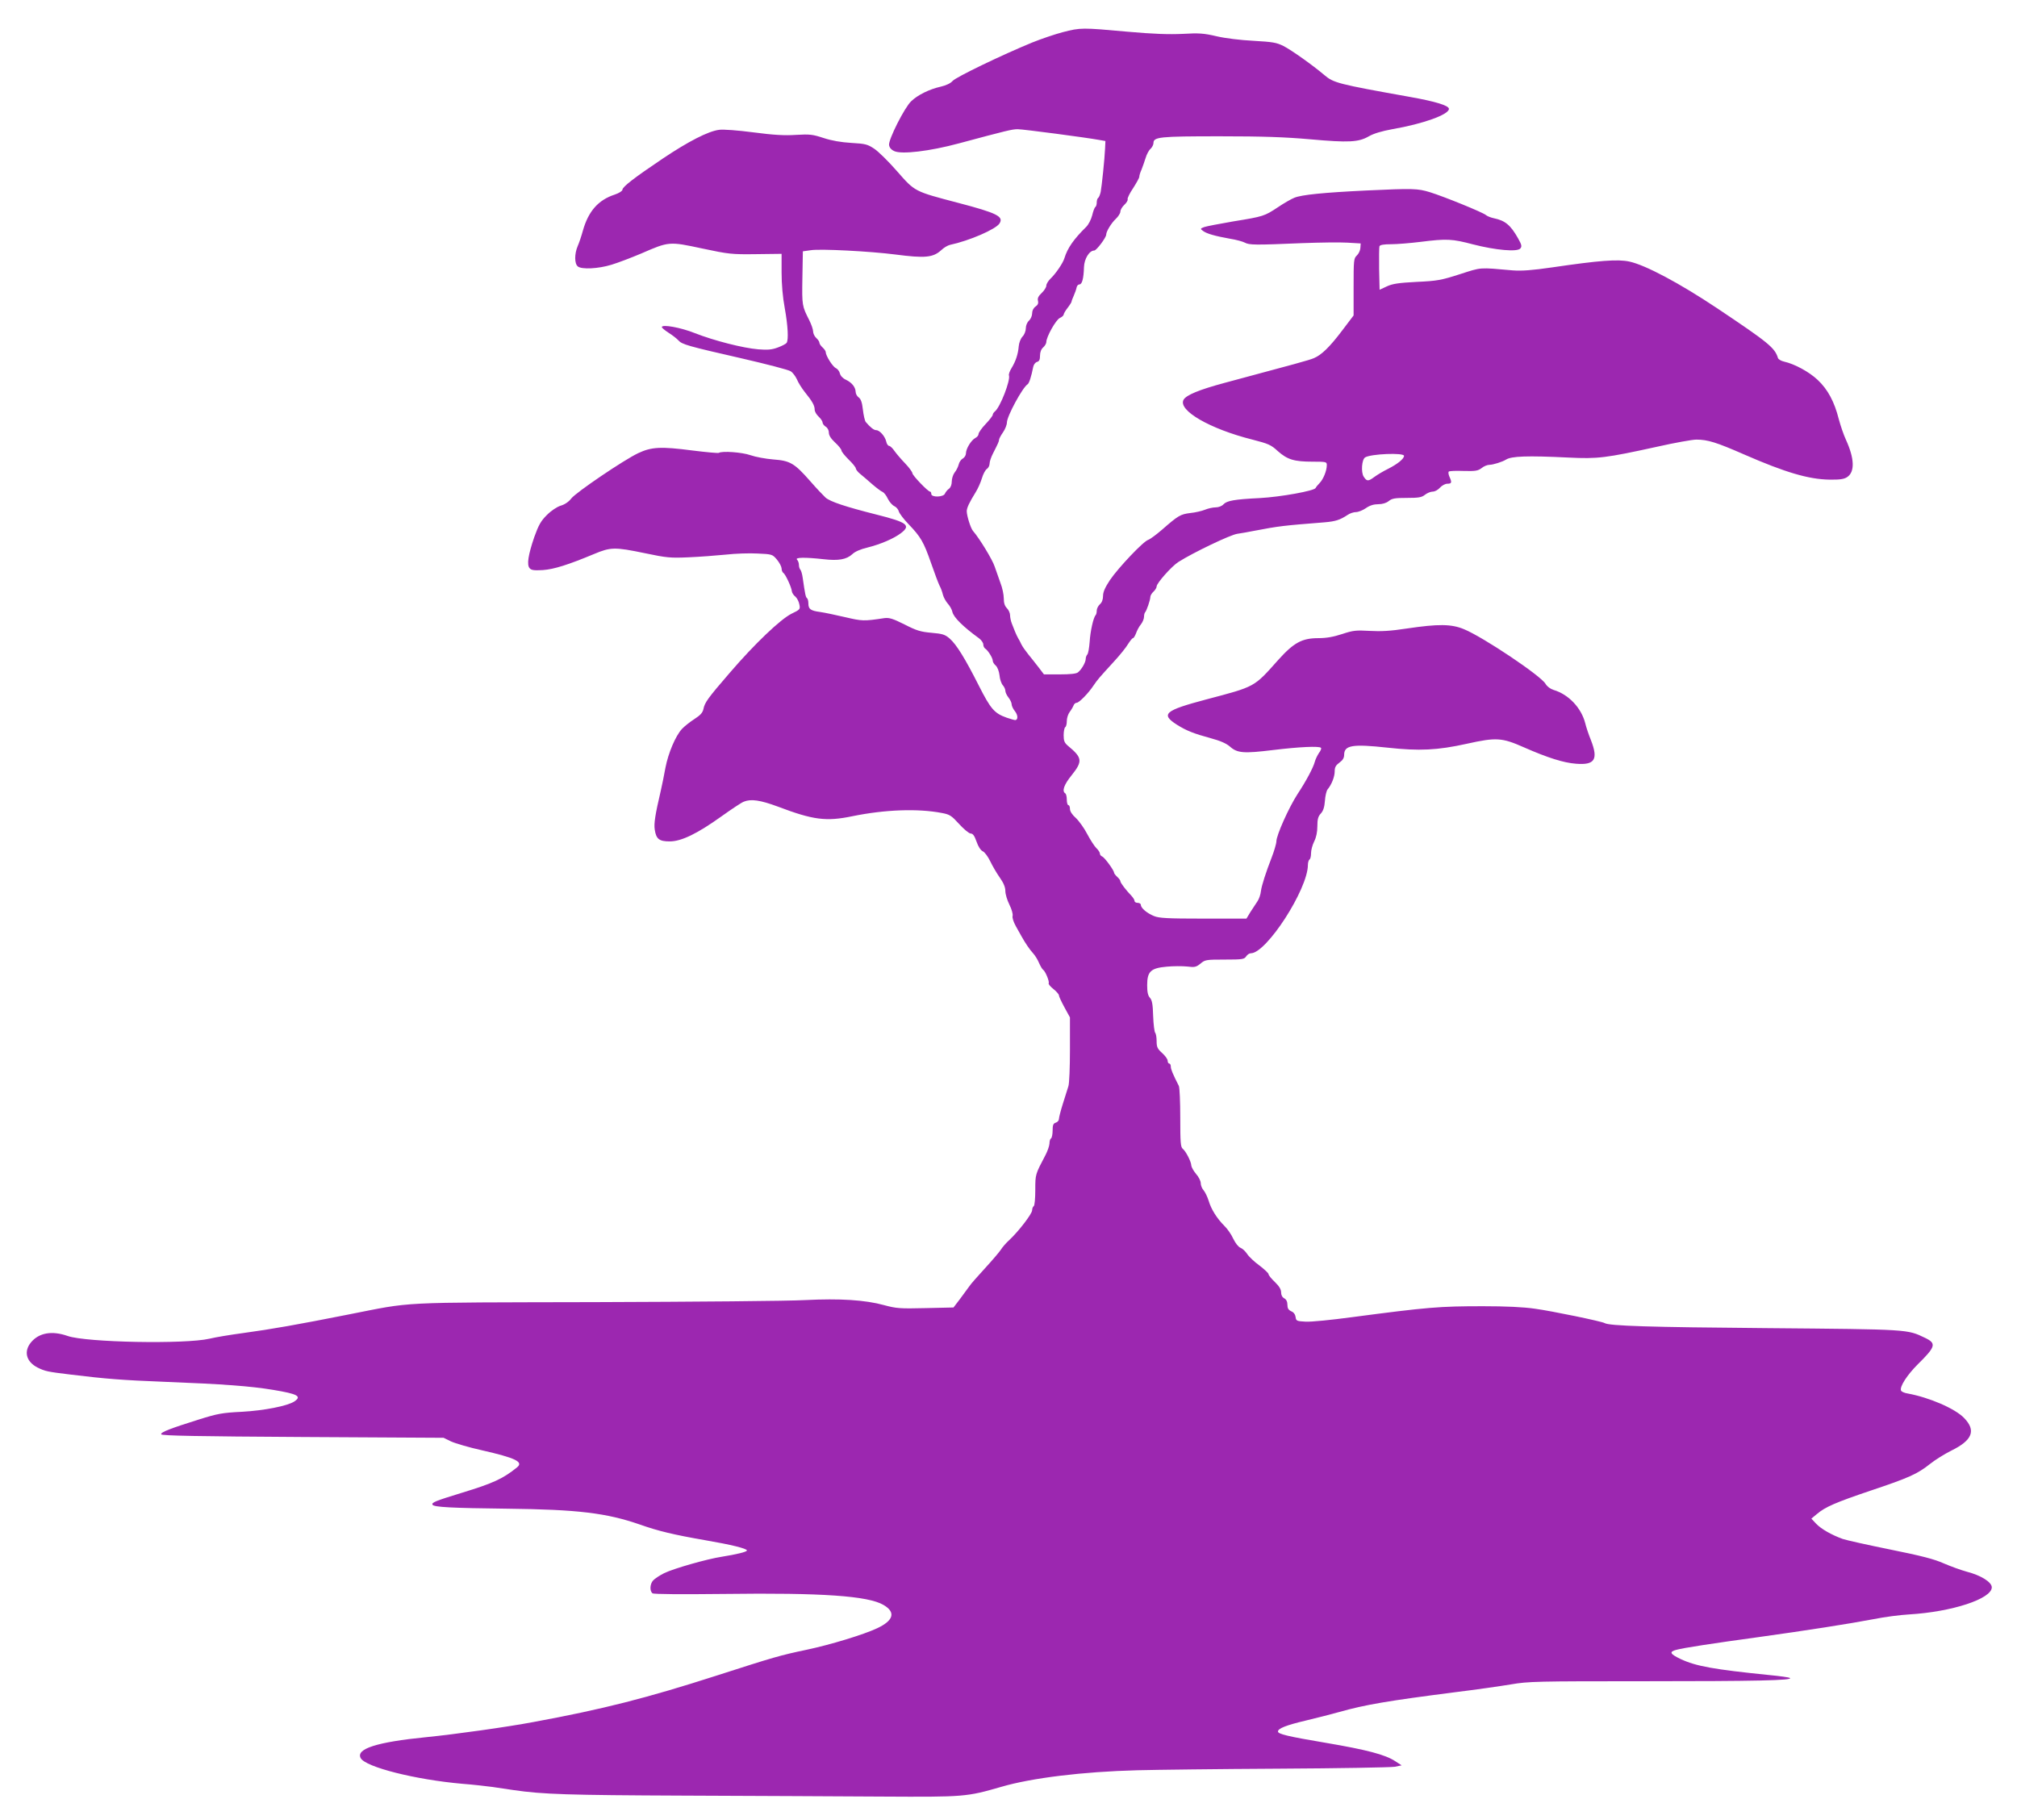 <?xml version="1.0" standalone="no"?>
<!DOCTYPE svg PUBLIC "-//W3C//DTD SVG 20010904//EN"
 "http://www.w3.org/TR/2001/REC-SVG-20010904/DTD/svg10.dtd">
<svg version="1.0" xmlns="http://www.w3.org/2000/svg"
 width="1280pt" height="1155pt" viewBox="0 0 1280 1155"
 preserveAspectRatio="xMidYMid meet">
<g transform="translate(0,1155) scale(0.1,-0.1)"
fill="#9c27b0" stroke="none">
<path d="M6745 11346 c-50 -13 -138 -43 -195 -66 -190 -78 -485 -220 -505
-244 -13 -15 -41 -28 -75 -36 -72 -16 -147 -53 -188 -93 -42 -40 -144 -242
-140 -277 2 -16 13 -30 33 -39 46 -22 225 -1 410 49 302 81 338 90 373 90 35
0 436 -53 517 -68 l40 -7 -2 -45 c-3 -70 -21 -241 -28 -278 -4 -18 -11 -35
-16 -38 -5 -3 -9 -16 -9 -29 0 -13 -4 -26 -9 -29 -5 -3 -14 -27 -20 -53 -7
-27 -24 -60 -39 -74 -77 -76 -117 -132 -137 -197 -9 -32 -57 -101 -89 -131
-14 -14 -26 -33 -26 -44 0 -10 -13 -31 -29 -46 -22 -21 -28 -34 -24 -50 4 -16
-1 -27 -16 -37 -13 -9 -21 -26 -21 -43 0 -15 -9 -36 -20 -46 -12 -11 -20 -31
-20 -48 0 -17 -9 -41 -21 -53 -12 -13 -22 -39 -24 -61 -4 -50 -19 -95 -45
-138 -12 -19 -20 -41 -17 -48 10 -31 -55 -200 -89 -228 -8 -6 -14 -16 -14 -22
0 -5 -20 -32 -45 -58 -25 -26 -45 -55 -45 -63 0 -9 -9 -20 -21 -26 -26 -14
-59 -68 -59 -97 0 -12 -9 -27 -20 -33 -11 -6 -23 -23 -26 -38 -4 -15 -15 -38
-26 -51 -10 -13 -18 -39 -18 -57 0 -20 -7 -38 -18 -46 -10 -7 -21 -21 -25 -30
-8 -24 -87 -26 -87 -3 0 8 -3 15 -8 15 -13 0 -112 103 -112 117 0 7 -20 35
-45 61 -25 26 -56 62 -68 79 -12 18 -28 33 -34 33 -7 0 -16 12 -19 28 -8 34
-42 72 -64 72 -15 0 -38 19 -66 52 -6 8 -14 43 -18 78 -5 46 -13 68 -27 78
-10 7 -19 23 -19 35 -1 30 -24 59 -62 77 -20 9 -34 25 -38 40 -3 14 -15 29
-26 34 -20 9 -64 79 -64 102 0 6 -9 19 -20 29 -11 10 -20 23 -20 30 0 7 -9 20
-20 30 -11 10 -20 29 -20 42 0 12 -11 44 -24 70 -46 91 -47 93 -44 268 l3 170
50 7 c61 10 380 -7 535 -27 192 -25 242 -20 295 29 16 15 40 29 54 32 122 26
291 99 314 136 28 44 -16 66 -264 131 -278 73 -272 70 -386 200 -54 62 -119
126 -145 143 -42 28 -56 32 -145 37 -66 4 -124 14 -176 31 -70 23 -88 25 -175
20 -72 -5 -142 -1 -271 16 -99 13 -193 20 -218 16 -69 -9 -194 -73 -358 -183
-180 -121 -255 -179 -255 -197 0 -8 -22 -22 -49 -31 -104 -34 -167 -105 -202
-229 -9 -33 -24 -78 -33 -98 -21 -49 -21 -112 1 -129 24 -20 130 -15 214 11
40 12 124 44 188 71 177 77 177 77 387 32 169 -36 188 -38 342 -36 l162 2 0
-118 c0 -74 7 -157 20 -226 20 -111 25 -201 12 -221 -4 -6 -28 -19 -55 -29
-37 -14 -64 -17 -125 -12 -97 8 -281 55 -403 103 -90 36 -209 57 -209 38 0 -5
20 -21 43 -36 24 -15 52 -37 62 -48 23 -26 58 -36 404 -115 156 -36 295 -72
308 -81 14 -8 31 -32 40 -51 8 -20 31 -57 51 -82 47 -58 62 -85 62 -111 0 -12
11 -31 25 -44 14 -13 25 -30 25 -37 0 -8 9 -20 20 -27 12 -7 20 -23 20 -38 0
-17 13 -38 40 -63 22 -20 40 -43 40 -50 0 -7 20 -32 45 -57 25 -24 45 -49 46
-56 0 -7 12 -23 27 -35 15 -12 50 -42 77 -66 28 -24 57 -46 66 -49 9 -4 24
-23 33 -43 10 -20 28 -41 41 -47 13 -6 26 -21 29 -34 4 -13 31 -49 62 -81 77
-80 96 -113 142 -245 22 -63 46 -128 54 -144 9 -16 18 -42 22 -59 4 -16 18
-41 30 -55 13 -14 27 -38 30 -54 8 -34 67 -93 169 -167 15 -11 27 -29 27 -39
0 -11 6 -23 13 -27 17 -11 47 -59 47 -76 0 -8 8 -22 19 -31 11 -10 21 -36 24
-62 2 -25 12 -53 21 -63 9 -10 16 -26 16 -35 0 -10 9 -29 20 -43 11 -14 20
-33 20 -43 0 -10 9 -29 21 -44 20 -25 20 -56 1 -56 -5 0 -29 7 -53 15 -79 28
-102 55 -178 205 -86 170 -141 260 -185 298 -29 25 -45 30 -115 36 -69 6 -95
14 -171 53 -74 37 -97 44 -128 40 -132 -20 -140 -19 -248 6 -60 14 -131 29
-159 33 -61 8 -75 18 -75 55 0 15 -4 30 -9 33 -8 6 -12 24 -27 129 -3 23 -10
46 -15 52 -5 5 -9 18 -9 30 0 12 -5 26 -12 33 -15 15 50 16 168 3 95 -11 146
-2 183 32 16 16 53 32 96 42 84 21 167 57 212 91 66 50 41 69 -154 118 -198
50 -294 82 -324 108 -14 13 -58 59 -97 104 -101 115 -128 130 -234 138 -49 4
-114 16 -145 27 -54 19 -180 28 -201 15 -4 -3 -80 4 -168 15 -200 26 -259 23
-344 -17 -91 -43 -395 -249 -425 -288 -15 -20 -41 -38 -66 -45 -25 -8 -60 -31
-89 -60 -38 -38 -52 -63 -80 -141 -38 -112 -48 -174 -29 -196 11 -13 28 -15
84 -12 71 5 162 34 325 102 105 44 131 45 323 5 138 -29 162 -31 276 -26 70 3
176 11 236 17 61 7 152 10 203 7 91 -4 94 -5 122 -38 16 -19 29 -44 30 -56 0
-12 5 -25 11 -29 13 -7 52 -91 54 -116 1 -10 11 -26 23 -35 11 -10 22 -32 25
-50 6 -30 4 -32 -50 -58 -70 -35 -233 -190 -392 -375 -140 -162 -159 -189
-167 -230 -5 -23 -19 -39 -58 -64 -28 -18 -63 -46 -78 -62 -41 -44 -87 -153
-105 -246 -8 -46 -22 -112 -30 -148 -35 -149 -44 -207 -38 -245 9 -60 28 -75
95 -75 74 0 175 49 330 160 63 45 126 87 140 92 46 19 105 10 216 -31 224 -85
306 -96 474 -61 206 42 415 50 569 20 48 -9 60 -17 108 -70 30 -33 63 -60 73
-60 14 0 24 -14 37 -51 11 -32 26 -55 40 -62 12 -5 33 -34 47 -63 14 -29 41
-76 61 -104 24 -34 35 -61 35 -85 0 -20 12 -59 26 -87 14 -28 23 -59 20 -71
-3 -12 6 -39 21 -66 14 -25 31 -55 37 -66 23 -41 50 -81 72 -105 13 -14 30
-42 38 -62 9 -20 20 -39 26 -43 14 -9 41 -75 35 -85 -3 -5 10 -21 30 -37 19
-15 35 -33 35 -40 0 -7 16 -41 35 -76 l35 -64 0 -203 c0 -112 -4 -217 -10
-234 -5 -17 -21 -67 -35 -111 -14 -44 -25 -88 -25 -97 0 -9 -9 -20 -20 -23
-16 -5 -20 -15 -20 -50 0 -24 -5 -47 -10 -50 -6 -3 -10 -18 -10 -33 -1 -15
-12 -47 -25 -72 -65 -124 -65 -121 -65 -222 0 -53 -4 -100 -10 -103 -5 -3 -10
-15 -10 -26 0 -22 -85 -133 -145 -189 -21 -19 -45 -47 -54 -62 -10 -15 -55
-68 -101 -118 -46 -50 -91 -101 -99 -114 -9 -13 -35 -48 -58 -79 l-42 -55
-178 -4 c-163 -4 -185 -2 -263 19 -120 33 -280 43 -500 32 -102 -6 -702 -11
-1335 -13 -1282 -3 -1143 4 -1571 -80 -313 -62 -482 -92 -659 -116 -82 -11
-179 -27 -215 -36 -155 -36 -782 -24 -900 17 -100 35 -182 21 -233 -40 -48
-58 -31 -123 41 -160 48 -24 63 -27 212 -45 222 -27 320 -35 600 -46 363 -14
540 -27 684 -51 157 -26 183 -41 133 -74 -44 -28 -189 -57 -332 -65 -124 -6
-155 -12 -270 -48 -185 -58 -247 -82 -242 -95 3 -9 233 -13 898 -17 l894 -5
47 -23 c26 -12 114 -38 195 -56 215 -49 266 -74 225 -108 -90 -73 -151 -101
-354 -163 -166 -51 -191 -61 -183 -75 9 -15 119 -21 475 -25 446 -5 629 -27
842 -101 116 -41 212 -64 413 -99 164 -28 265 -53 265 -65 0 -9 -66 -25 -160
-40 -92 -14 -303 -74 -365 -104 -28 -14 -60 -35 -70 -46 -21 -23 -23 -68 -4
-82 9 -6 181 -7 459 -4 615 8 909 -12 1007 -70 79 -46 64 -99 -41 -148 -85
-40 -295 -104 -446 -136 -171 -36 -205 -46 -575 -165 -442 -142 -720 -213
-1160 -294 -164 -31 -498 -78 -680 -96 -313 -31 -448 -74 -416 -133 31 -57
348 -137 646 -163 66 -5 152 -15 190 -20 39 -6 99 -15 135 -20 184 -27 348
-32 1080 -35 426 -2 991 -4 1255 -6 528 -3 538 -2 760 62 191 56 516 96 862
105 114 3 519 8 898 10 380 2 710 8 735 12 l45 9 -40 26 c-63 42 -182 73 -441
117 -244 41 -304 56 -304 72 0 19 52 40 175 69 72 17 168 42 215 55 162 46
311 71 732 125 131 16 291 39 357 50 111 19 161 20 843 20 706 0 954 5 926 21
-7 4 -65 12 -128 18 -355 36 -467 56 -565 102 -67 32 -74 46 -28 58 47 13 231
41 523 81 303 42 578 85 730 114 69 14 170 27 225 30 272 16 525 99 525 172 0
33 -69 76 -158 99 -37 10 -103 34 -147 53 -60 27 -142 48 -340 88 -143 29
-278 59 -301 67 -72 26 -138 64 -169 97 l-30 32 35 29 c53 45 117 73 342 149
239 80 296 105 376 169 31 25 92 63 134 84 135 66 160 128 82 208 -58 60 -221
130 -357 155 -21 3 -41 12 -43 19 -10 24 39 99 106 166 114 112 120 133 47
168 -115 55 -95 54 -1007 62 -741 6 -998 14 -1027 32 -18 11 -337 77 -441 91
-74 11 -188 16 -330 16 -279 0 -351 -6 -836 -70 -126 -17 -256 -30 -290 -28
-57 3 -61 5 -64 29 -2 16 -12 31 -28 37 -18 9 -24 19 -24 41 0 20 -7 34 -20
41 -13 7 -20 21 -20 38 0 19 -12 39 -40 66 -22 21 -40 43 -40 50 0 6 -26 30
-57 54 -32 23 -67 56 -78 73 -11 17 -30 35 -43 40 -13 5 -32 29 -46 58 -12 27
-38 64 -57 82 -46 46 -83 104 -99 159 -8 25 -22 54 -32 66 -10 11 -18 31 -18
45 0 14 -13 40 -30 59 -16 19 -29 43 -30 53 0 23 -34 90 -54 106 -14 11 -16
42 -16 197 0 102 -4 192 -9 202 -39 77 -51 106 -51 123 0 10 -4 19 -10 19 -5
0 -10 8 -10 18 0 10 -16 32 -35 49 -30 27 -35 38 -35 75 0 24 -4 48 -9 53 -5
6 -11 53 -13 106 -2 75 -7 101 -20 116 -13 14 -18 36 -18 80 0 87 22 109 124
118 41 4 100 4 129 1 49 -6 57 -4 85 18 29 25 36 26 154 26 112 0 124 2 136
20 7 11 20 20 30 20 99 0 362 407 362 561 0 15 5 31 10 34 6 3 10 22 10 41 0
19 9 52 20 74 13 26 20 59 20 96 0 45 5 63 22 81 15 16 23 40 26 80 2 32 10
65 17 73 25 30 45 80 45 114 0 27 7 39 30 56 21 15 30 30 30 49 0 62 54 70
275 46 201 -22 316 -17 505 25 185 41 221 39 361 -23 150 -66 251 -98 330
-104 120 -10 143 27 95 150 -14 34 -30 82 -36 107 -25 98 -106 183 -200 211
-22 7 -42 22 -52 39 -29 51 -396 297 -518 347 -80 33 -161 34 -363 4 -103 -16
-164 -19 -235 -15 -87 5 -105 3 -175 -20 -55 -18 -99 -26 -150 -26 -104 0
-156 -28 -255 -138 -156 -175 -143 -168 -457 -251 -264 -70 -291 -93 -187
-160 62 -39 109 -57 215 -86 60 -16 99 -33 122 -53 47 -42 87 -45 275 -22 165
20 291 26 303 14 4 -4 -2 -19 -13 -33 -10 -15 -22 -40 -26 -55 -9 -36 -55
-123 -110 -206 -55 -85 -134 -261 -134 -300 0 -14 -16 -67 -31 -105 -34 -87
-63 -176 -67 -210 -2 -21 -12 -51 -22 -65 -9 -14 -29 -44 -44 -67 l-26 -43
-274 0 c-228 0 -280 3 -312 16 -45 18 -84 51 -84 71 0 7 -9 13 -20 13 -11 0
-20 5 -20 12 0 7 -9 21 -20 33 -33 34 -70 82 -70 92 0 6 -9 18 -20 28 -11 10
-20 22 -20 26 0 15 -60 97 -75 103 -8 3 -15 11 -15 19 0 7 -10 23 -23 35 -12
12 -38 52 -57 88 -19 37 -52 83 -72 102 -24 21 -38 43 -38 58 0 13 -4 24 -10
24 -5 0 -10 15 -10 34 0 19 -4 38 -10 41 -22 14 -8 55 40 114 72 90 69 112
-23 188 -22 19 -27 31 -27 67 0 25 5 48 10 51 6 3 10 21 10 39 0 18 8 44 18
57 10 13 21 32 25 42 3 9 12 17 20 17 15 0 74 60 107 110 27 39 31 44 128 150
38 41 79 92 91 113 13 20 26 37 31 37 4 0 13 14 19 30 6 17 19 43 31 57 11 14
20 36 20 48 0 12 3 25 7 29 9 9 33 78 33 97 0 9 9 24 20 34 11 10 20 25 20 33
0 21 97 130 139 156 95 60 327 171 372 178 27 4 73 12 102 18 167 32 189 34
452 55 71 6 98 15 147 47 14 10 38 18 53 18 14 0 43 11 63 25 24 17 50 25 78
25 26 0 51 7 67 20 21 17 40 20 115 20 74 0 94 3 115 20 14 11 36 20 49 20 14
0 34 11 46 25 13 14 33 25 47 25 28 0 30 8 13 45 -6 14 -8 28 -4 32 3 4 46 6
94 4 76 -2 91 1 114 18 14 12 37 21 50 21 23 0 83 19 105 33 35 22 133 26 398
13 184 -9 234 -3 562 69 111 25 223 45 248 45 72 0 127 -17 305 -95 259 -113
407 -157 540 -159 66 -1 92 3 112 16 50 33 47 118 -8 238 -14 30 -34 89 -45
130 -28 111 -70 189 -134 249 -54 51 -146 101 -213 116 -18 4 -36 14 -39 23
-20 65 -59 97 -388 317 -237 158 -453 273 -555 295 -74 16 -190 7 -490 -37
-130 -19 -194 -23 -250 -19 -216 19 -195 21 -335 -24 -118 -38 -143 -43 -275
-49 -116 -6 -154 -12 -190 -29 l-45 -21 -3 131 c-1 73 0 138 2 145 4 9 27 13
74 13 37 0 122 7 187 15 167 21 200 19 333 -16 144 -37 281 -49 300 -26 11 13
9 23 -14 64 -48 85 -82 113 -154 128 -19 4 -42 13 -50 20 -19 17 -265 117
-355 145 -79 24 -106 25 -405 11 -270 -13 -410 -27 -456 -46 -20 -8 -67 -35
-104 -60 -86 -57 -92 -59 -283 -90 -87 -15 -171 -31 -185 -36 -26 -10 -26 -11
-7 -25 23 -17 75 -32 170 -49 39 -6 82 -18 95 -25 28 -15 62 -16 365 -3 110 4
238 6 285 3 l85 -5 -2 -29 c-1 -16 -11 -37 -23 -48 -19 -18 -20 -30 -20 -200
l0 -180 -72 -95 c-80 -106 -132 -156 -180 -176 -30 -13 -116 -36 -567 -157
-160 -43 -243 -77 -260 -107 -37 -67 166 -185 437 -253 101 -26 118 -33 161
-73 61 -54 104 -67 220 -67 88 0 91 -1 91 -22 0 -36 -23 -91 -46 -114 -12 -12
-23 -26 -25 -31 -7 -18 -223 -57 -354 -64 -163 -8 -210 -17 -231 -40 -10 -11
-31 -19 -49 -19 -18 0 -49 -7 -68 -15 -20 -8 -62 -18 -94 -21 -62 -8 -75 -15
-179 -106 -36 -31 -75 -60 -87 -64 -31 -9 -189 -176 -243 -255 -31 -47 -44
-76 -44 -101 0 -22 -7 -42 -20 -53 -11 -10 -20 -28 -20 -40 0 -12 -3 -25 -7
-29 -14 -14 -34 -102 -38 -170 -3 -38 -9 -74 -15 -80 -5 -5 -10 -18 -10 -28 0
-21 -26 -67 -49 -85 -10 -9 -50 -13 -115 -13 l-101 0 -35 46 c-19 25 -49 62
-65 82 -17 21 -36 48 -43 62 -6 14 -16 32 -21 40 -5 8 -13 26 -19 40 -5 14
-15 38 -21 53 -6 15 -11 39 -11 52 0 14 -9 34 -20 45 -14 14 -20 33 -20 63 0
23 -9 67 -21 97 -11 30 -28 78 -37 105 -14 43 -96 178 -137 225 -15 17 -39 94
-40 125 0 22 17 57 56 120 14 22 32 62 40 89 8 27 22 54 32 60 9 6 17 21 17
34 0 13 10 42 22 65 32 63 38 76 38 86 0 6 11 27 25 47 14 20 25 49 25 63 0
39 99 222 131 242 10 6 24 50 36 111 3 14 13 28 24 31 14 4 19 14 19 40 0 21
7 41 20 52 11 10 20 25 20 34 0 33 61 142 86 153 13 6 24 16 24 21 0 6 11 25
25 43 14 18 25 36 25 39 0 4 6 21 14 38 8 18 16 41 18 52 2 11 10 20 18 20 17
0 27 38 29 110 2 53 34 105 65 105 14 0 76 82 76 101 0 20 33 74 61 100 16 15
29 36 29 46 0 11 11 30 25 43 14 13 24 29 21 36 -2 6 13 38 35 70 21 33 39 65
39 72 0 8 6 28 14 45 7 18 19 51 26 74 7 24 21 50 32 59 10 10 18 26 18 36 0
39 38 43 420 43 277 0 415 -5 574 -19 245 -22 307 -19 373 19 31 18 83 33 148
45 197 34 360 93 360 129 0 21 -85 47 -248 76 -459 82 -484 89 -543 139 -73
62 -208 158 -259 184 -44 22 -68 26 -190 33 -81 4 -180 16 -235 29 -81 19
-112 21 -215 15 -86 -4 -185 -1 -352 14 -286 26 -296 26 -408 -3z m2165 -2689
c0 -19 -41 -52 -102 -83 -29 -14 -67 -37 -85 -50 -40 -30 -49 -30 -69 1 -18
28 -12 109 9 122 37 23 247 31 247 10z"/>
</g>
</svg>
